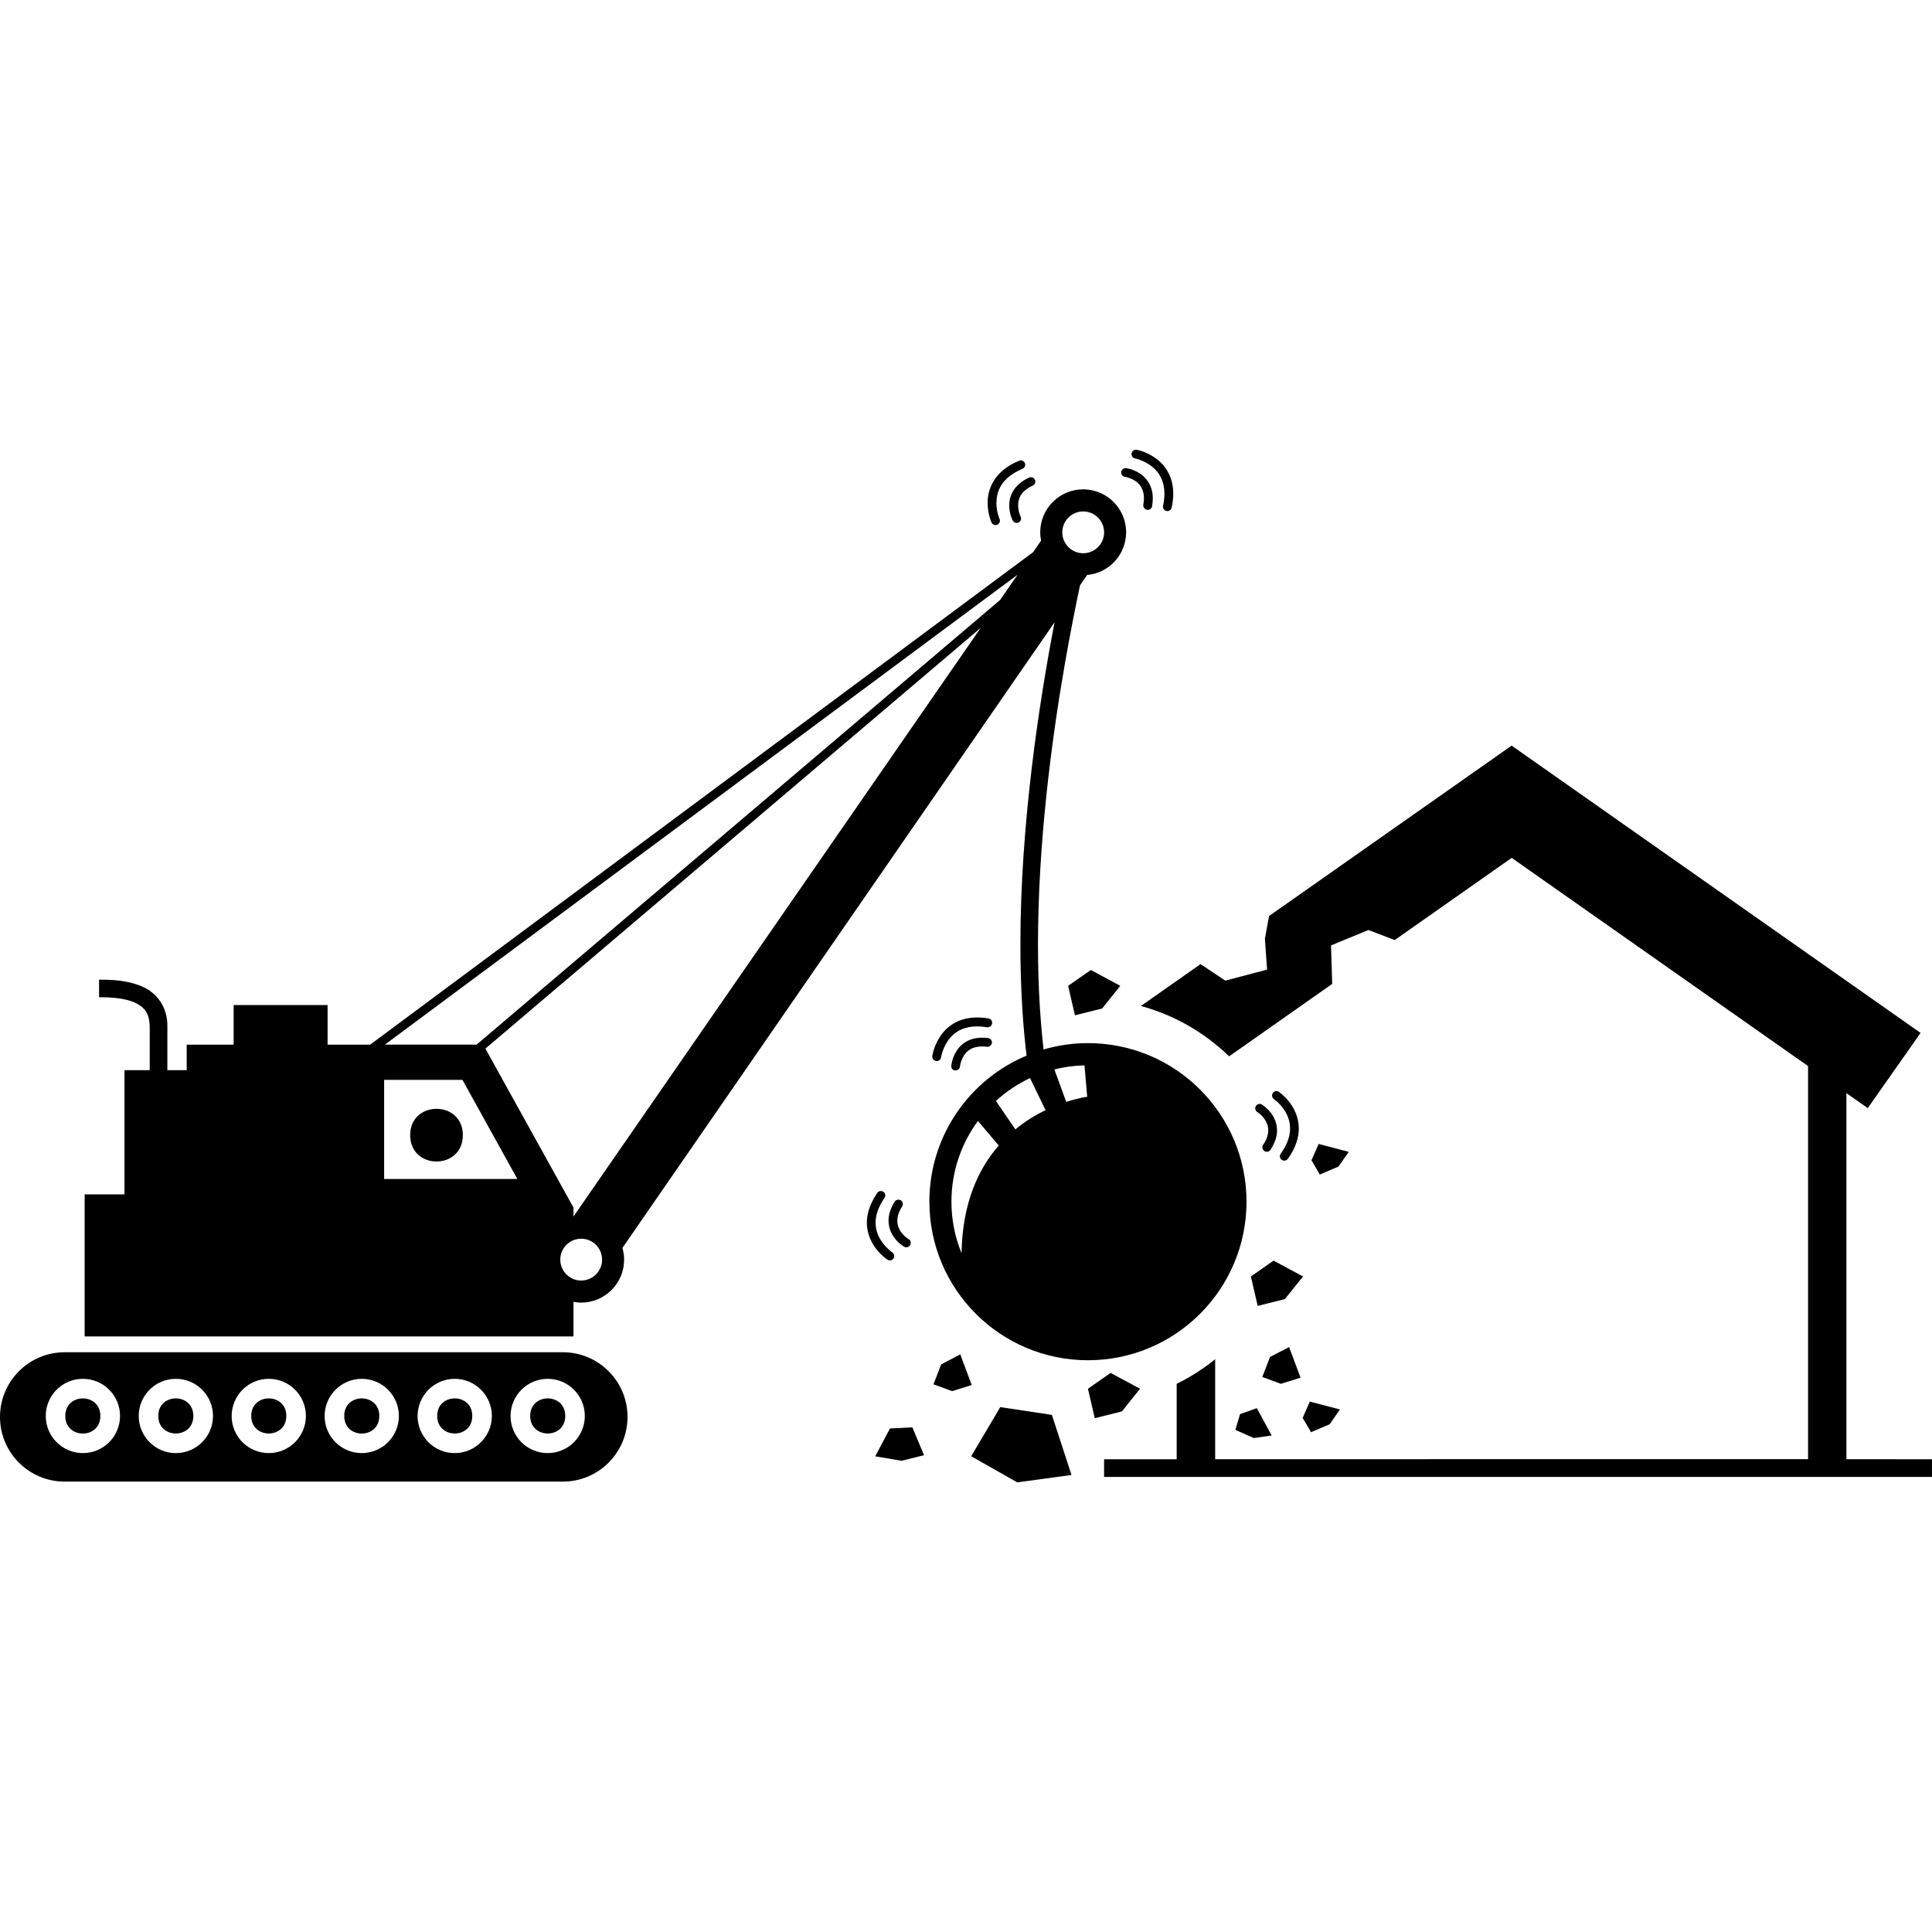 <?xml version="1.0" encoding="UTF-8"?> <svg xmlns="http://www.w3.org/2000/svg" viewBox="0 0 100 100" fill-rule="evenodd"><path d="m95.57 75.527v-18.945l1.105 0.773 2.734-3.891-21.168-14.871-12.555 8.82-0.215 1.18 0.113 1.594-2.164 0.57-1.281-0.855-3.086 2.168c1.742 0.473 3.305 1.383 4.566 2.606l5.336-3.75-0.062-1.992 1.938-0.797 1.359 0.52 6.055-4.254 15.34 10.777v20.344l-30.688 0.004v-5.176c-0.609 0.496-1.277 0.922-1.992 1.273v3.906h-3.758v0.914h42.852v-0.914z"></path><path d="m3.348 76.688h25.785c1.848 0 3.348-1.5 3.348-3.348s-1.5-3.348-3.348-3.348h-25.785c-1.848 0-3.348 1.5-3.348 3.348 0 1.852 1.5 3.348 3.348 3.348zm25-5.32c1.062 0 1.922 0.859 1.922 1.922 0 1.059-0.859 1.922-1.922 1.922s-1.922-0.859-1.922-1.922c0.004-1.062 0.863-1.922 1.922-1.922zm-4.812 0c1.062 0 1.922 0.859 1.922 1.922 0 1.059-0.859 1.922-1.922 1.922s-1.922-0.859-1.922-1.922c0.004-1.062 0.863-1.922 1.922-1.922zm-4.812 0c1.062 0 1.922 0.859 1.922 1.922 0 1.059-0.859 1.922-1.922 1.922s-1.922-0.859-1.922-1.922c0.004-1.062 0.863-1.922 1.922-1.922zm-4.812 0c1.062 0 1.922 0.859 1.922 1.922 0 1.059-0.859 1.922-1.922 1.922s-1.922-0.859-1.922-1.922c0.004-1.062 0.863-1.922 1.922-1.922zm-4.809 0c1.062 0 1.922 0.859 1.922 1.922 0 1.059-0.859 1.922-1.922 1.922s-1.922-0.859-1.922-1.922 0.859-1.922 1.922-1.922zm-4.812 0c1.062 0 1.922 0.859 1.922 1.922 0 1.059-0.859 1.922-1.922 1.922s-1.922-0.859-1.922-1.922 0.859-1.922 1.922-1.922z"></path><path d="m5.195 73.289c0 1.215-1.816 1.215-1.816 0 0-1.211 1.816-1.211 1.816 0"></path><path d="m10.008 73.289c0 1.211-1.816 1.211-1.816 0 0-1.211 1.816-1.211 1.816 0"></path><path d="m14.82 73.289c0 1.211-1.816 1.211-1.816 0 0-1.211 1.816-1.211 1.816 0"></path><path d="m19.633 73.289c0 1.215-1.816 1.215-1.816 0 0-1.211 1.816-1.211 1.816 0"></path><path d="m24.445 73.289c0 1.211-1.816 1.211-1.816 0 0-1.211 1.816-1.211 1.816 0"></path><path d="m29.258 73.289c0 1.211-1.816 1.211-1.816 0 0-1.211 1.816-1.211 1.816 0"></path><path d="m23.957 58.754c0 1.82-2.727 1.82-2.727 0 0-1.816 2.727-1.816 2.727 0"></path><path d="m48.105 62.199c0 4.531 3.672 8.207 8.207 8.207 4.531 0 8.207-3.672 8.207-8.207 0-4.531-3.672-8.207-8.207-8.207-0.797 0-1.566 0.117-2.297 0.328-0.086-0.754-0.152-1.527-0.199-2.305-0.062-1.027-0.09-2.07-0.09-3.121 0-5.215 0.695-10.531 1.391-14.535 0.277-1.594 0.555-2.973 0.785-4.066l0.367-0.531c1.133-0.102 2.019-1.055 2.019-2.211 0-1.227-0.996-2.223-2.223-2.223-1.227 0-2.223 0.996-2.223 2.223 0 0.148 0.016 0.293 0.043 0.434l-0.41 0.594-34.316 25.492h-2.203v-2.051h-4.863v2.051h-2.43v1.32h-1v-2.254c0.02-1.074-0.613-1.797-1.344-2.09-0.727-0.312-1.543-0.34-2.191-0.34v0.91c0.605-0.004 1.328 0.047 1.828 0.266 0.496 0.238 0.773 0.504 0.793 1.254v2.254h-1.305v6.43h-2.062v7.352h25.301v-1.789c0.129 0.023 0.262 0.039 0.398 0.039 1.227 0 2.223-0.996 2.223-2.223 0-0.211-0.031-0.418-0.086-0.609l22.367-32.383c-0.801 4.152-1.77 10.469-1.77 16.695 0 1.137 0.035 2.266 0.105 3.383 0.051 0.793 0.121 1.578 0.215 2.352-2.957 1.238-5.031 4.16-5.031 7.562zm-24.168-6.305 2.84 5.129h-6.894v-5.129zm5.746 7.074v-0.465l-4.559-8.227 25.637-21.777zm25.301-35.414c0-0.598 0.484-1.082 1.082-1.082s1.082 0.484 1.082 1.082c0 0.598-0.484 1.082-1.082 1.082s-1.082-0.484-1.082-1.082zm-2.316 2.195-0.902 1.305-27.098 23.016h-4.746zm-23.668 35.449c0-0.598 0.484-1.082 1.082-1.082 0.598 0 1.082 0.484 1.082 1.082 0 0.598-0.484 1.082-1.082 1.082-0.598 0-1.082-0.488-1.082-1.082zm27.273-8.43s-0.438 0.055-1.086 0.266l-0.613-1.68c0.5-0.129 1.02-0.199 1.559-0.211zm-2.156 0.691c-0.5 0.242-1.039 0.566-1.562 0.996l-1.008-1.469c0.523-0.477 1.117-0.879 1.766-1.184zm-3.5 0.562 1.078 1.27c-1.055 1.207-1.883 2.981-1.926 5.574-0.336-0.824-0.523-1.723-0.523-2.664 0-1.562 0.508-3.008 1.371-4.18z"></path><path d="m57.047 52.199 0.938-1.172-1.523-0.82-1.176 0.82 0.168 0.727 0.184 0.797z"></path><path d="m57.484 71.062-1.172 0.82 0.184 0.797 0.168 0.727 1.406-0.352 0.492-0.617 0.449-0.555z"></path><path d="m49.535 70.191-0.82 0.43-0.398 1.031 0.965 0.352 1.016-0.316-0.473-1.258-0.121-0.328z"></path><path d="m65.734 70.238-0.398 1.035 0.965 0.352 1.016-0.316-0.594-1.586z"></path><path d="m64.184 73.195-0.242 0.816 0.957 0.422 0.922-0.133-0.77-1.414z"></path><path d="m67.859 74.129 0.965-0.41 0.531-0.766-1.559-0.406-0.371 0.844z"></path><path d="m69.277 60.383 0.535-0.762-1.559-0.41-0.371 0.844 0.43 0.738z"></path><path d="m54.445 73.234-2.672-0.402-1.504 2.543 2.383 1.352 2.809-0.383z"></path><path d="m67.445 66.07-1.164-0.625-0.363-0.195-1.172 0.82 0.352 1.523 1.406-0.352z"></path><path d="m47.223 73.879-1.16 0.059-0.762 1.441 1.363 0.23 1.164-0.289z"></path><path d="m49.441 55.406h0.02c0.117 0 0.219-0.09 0.227-0.211 0 0 0.004-0.055 0.031-0.156 0.094-0.316 0.301-0.871 1.113-0.875 0.078 0 0.16 0.004 0.25 0.016 0.125 0.016 0.238-0.07 0.258-0.195 0.016-0.125-0.07-0.238-0.195-0.254-0.109-0.016-0.211-0.02-0.309-0.02-0.711-0.004-1.148 0.371-1.355 0.734-0.211 0.359-0.238 0.699-0.242 0.719-0.016 0.121 0.074 0.234 0.203 0.242z"></path><path d="m51.352 52.977v-0.012c0.016-0.121-0.066-0.23-0.188-0.25-0.211-0.035-0.406-0.051-0.586-0.051-1-0.004-1.613 0.508-1.93 1.004-0.324 0.496-0.387 0.973-0.391 0.992-0.016 0.125 0.07 0.238 0.195 0.258 0.012 0 0.02 0.004 0.031 0.004 0.113 0 0.211-0.082 0.227-0.195 0 0 0.012-0.09 0.059-0.246 0.156-0.473 0.559-1.355 1.809-1.355 0.137 0 0.285 0.012 0.441 0.035 0.023 0.004 0.047 0.004 0.07 0.008 0.121 0.02 0.238-0.066 0.262-0.191z"></path><path d="m47.027 64.137s-0.027-0.016-0.086-0.059c-0.172-0.129-0.5-0.445-0.496-0.891 0-0.203 0.062-0.445 0.25-0.742 0.066-0.105 0.035-0.246-0.07-0.316-0.105-0.066-0.246-0.035-0.316 0.07-0.227 0.355-0.32 0.691-0.32 0.988 0.016 0.906 0.793 1.328 0.809 1.344 0.035 0.02 0.074 0.031 0.113 0.031 0.078 0 0.156-0.043 0.199-0.113 0.062-0.113 0.027-0.254-0.082-0.312z"></path><path d="m46.18 64.82-0.023-0.016c-0.02-0.016-0.055-0.039-0.102-0.082-0.25-0.207-0.738-0.719-0.734-1.434 0-0.359 0.113-0.781 0.461-1.285 0.07-0.105 0.047-0.246-0.059-0.316-0.105-0.07-0.246-0.047-0.316 0.059-0.387 0.562-0.539 1.086-0.539 1.543 0.012 1.246 1.055 1.898 1.07 1.914 0.039 0.023 0.082 0.035 0.125 0.035 0.074 0 0.148-0.035 0.191-0.105v-0.004c0.059-0.102 0.031-0.242-0.074-0.309z"></path><path d="m65.316 57.172c-0.109-0.066-0.246-0.031-0.312 0.078s-0.031 0.246 0.078 0.312c0 0 0.027 0.016 0.082 0.059 0.168 0.129 0.484 0.445 0.48 0.883 0 0.207-0.062 0.453-0.266 0.758-0.07 0.105-0.039 0.246 0.066 0.316 0.039 0.023 0.082 0.039 0.125 0.039 0.074 0 0.148-0.035 0.191-0.102 0.238-0.363 0.34-0.703 0.34-1.008 0-0.027-0.004-0.051-0.004-0.078-0.027-0.441-0.238-0.762-0.434-0.965-0.18-0.191-0.34-0.285-0.348-0.293z"></path><path d="m67.227 58.41c-0.012-1.219-1.016-1.879-1.031-1.895-0.105-0.07-0.246-0.043-0.316 0.062-0.07 0.105-0.043 0.246 0.062 0.316 0 0 0.043 0.031 0.125 0.098 0.242 0.207 0.711 0.715 0.707 1.418 0 0.309-0.086 0.664-0.332 1.074-0.047 0.074-0.094 0.152-0.152 0.234-0.074 0.102-0.051 0.246 0.051 0.316 0.039 0.027 0.086 0.043 0.133 0.043 0.035 0 0.07-0.008 0.105-0.027 0.031-0.016 0.059-0.039 0.082-0.07 0.406-0.566 0.566-1.102 0.566-1.57z"></path><path d="m53.457 25.133c0.113-0.051 0.164-0.188 0.113-0.301-0.055-0.113-0.188-0.164-0.301-0.113-0.797 0.355-1.043 0.977-1.031 1.445 0 0.441 0.172 0.762 0.18 0.777 0.039 0.078 0.121 0.125 0.203 0.125 0.035 0 0.07-0.008 0.105-0.023 0.113-0.059 0.156-0.195 0.098-0.309 0 0-0.004-0.008-0.016-0.035-0.035-0.082-0.109-0.293-0.109-0.531 0-0.344 0.105-0.727 0.758-1.035z"></path><path d="m52.922 24.266c0.117-0.047 0.172-0.184 0.125-0.297-0.047-0.117-0.184-0.172-0.297-0.121-1.297 0.527-1.641 1.484-1.629 2.188 0 0.57 0.191 0.988 0.199 1.008 0.039 0.086 0.121 0.133 0.207 0.133 0.031 0 0.062-0.008 0.094-0.02 0.117-0.051 0.168-0.188 0.113-0.301 0 0-0.035-0.078-0.078-0.227-0.039-0.148-0.082-0.359-0.082-0.59 0.012-0.586 0.211-1.289 1.348-1.773z"></path><path d="m59.367 26.387c0.012 0.004 0.027 0.004 0.039 0.004 0.109 0 0.207-0.078 0.227-0.191 0.023-0.141 0.035-0.273 0.035-0.402 0.004-0.672-0.355-1.098-0.695-1.309-0.344-0.215-0.664-0.254-0.684-0.258-0.125-0.016-0.238 0.07-0.254 0.195s0.074 0.238 0.195 0.254c0 0 0.055 0.008 0.148 0.035 0.297 0.098 0.832 0.328 0.832 1.078 0 0.098-0.008 0.203-0.031 0.324-0.02 0.129 0.066 0.246 0.188 0.27z"></path><path d="m60.375 26.449c0.016 0.004 0.031 0.004 0.047 0.004 0.105 0 0.199-0.074 0.223-0.18 0.055-0.258 0.082-0.496 0.082-0.719 0.004-0.945-0.48-1.543-0.949-1.863-0.469-0.324-0.922-0.406-0.941-0.41-0.125-0.023-0.242 0.059-0.266 0.184-0.023 0.125 0.059 0.242 0.184 0.266 0 0 0.086 0.016 0.23 0.066 0.445 0.168 1.285 0.59 1.285 1.758 0 0.184-0.02 0.395-0.07 0.625-0.027 0.121 0.051 0.242 0.176 0.27z"></path></svg> 